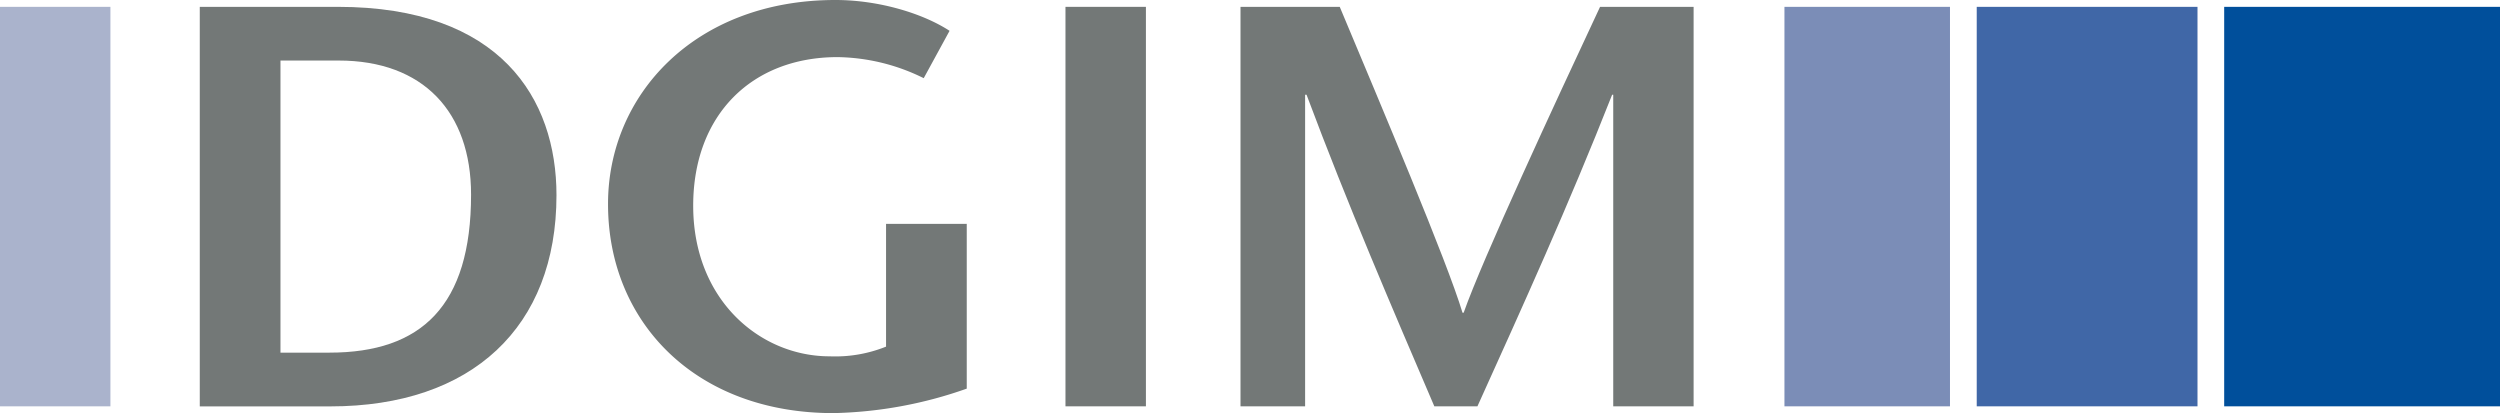 <svg id="Ebene_1" data-name="Ebene 1" xmlns="http://www.w3.org/2000/svg" viewBox="0 0 386.94 63.94"><defs><style>.cls-1{fill:#aab3cc;}.cls-2{fill:#7b8db7;}.cls-3{fill:#4067a7;}.cls-4{fill:#004f9b;}.cls-5{fill:#737877;}</style></defs><title>dgim_logo</title><rect class="cls-1" y="1.06" width="17.09" height="61.83"/><rect class="cls-2" x="276.19" y="1.06" width="25.62" height="61.83"/><rect class="cls-3" x="305.95" y="1.06" width="34.17" height="61.83"/><rect class="cls-4" x="344.25" y="1.06" width="42.69" height="61.83"/><path class="cls-5" d="M44.38,54.58H52c14.22,0,21.91-7.24,21.91-24.46,0-12.81-7.42-20.75-20.5-20.75h-9V54.58ZM53.3,1.06c25.17,0,33.83,14.22,33.83,29.15,0,20.41-13.07,32.69-35,32.69H31.92V1.06H53.3Z" transform="translate(-1)"/><path class="cls-5" d="M150.63,34.63V60.15A65.7,65.7,0,0,1,130,63.94c-21.38,0-34.89-14.12-34.89-32.32C95.07,14.75,108.5,0,130.31,0c6.8,0,13.6,2.12,17.66,4.77l-4,7.33a30.88,30.88,0,0,0-13.33-3.26c-13.25,0-22.35,8.92-22.35,23,0,14.66,10.42,23.31,21.11,23.31a21.1,21.1,0,0,0,8.74-1.5v-19h12.45Z" transform="translate(-1)"/><rect class="cls-5" x="164.91" y="1.06" width="12.45" height="61.83"/><path class="cls-5" d="M263.15,62.89H250.69V14.66h-0.17c-6.79,17.22-13.86,32.77-20.85,48.23H223c-6.62-15.46-13.33-31-19.78-48.23H203V62.89H193V1.06h15.36c6.36,15.19,16.62,39.39,19,47.34h0.18c2.92-8.3,14-32.15,21.11-47.34h14.48V62.89Z" transform="translate(-1)"/></svg>